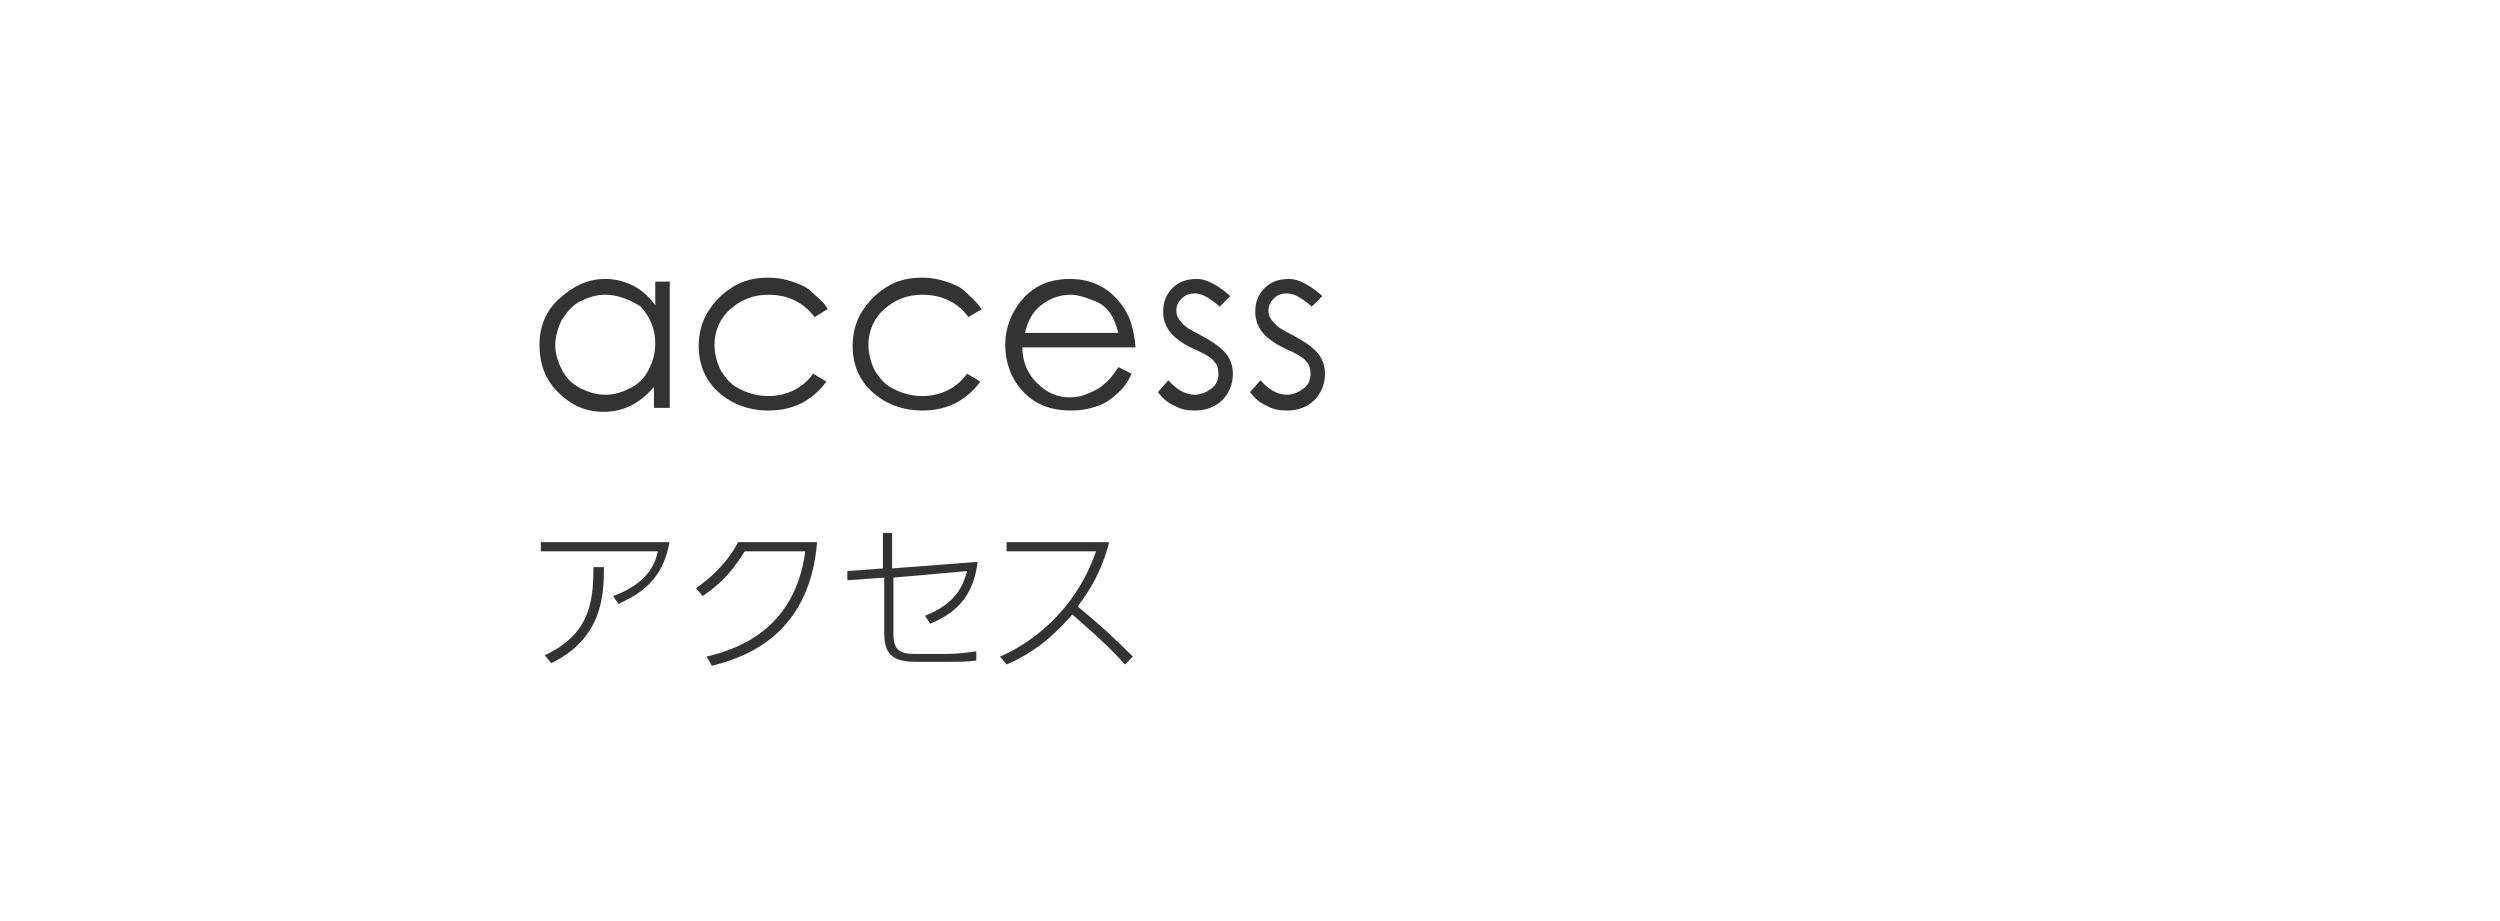 <?xml version="1.0" encoding="utf-8"?>
<!-- Generator: Adobe Illustrator 20.1.0, SVG Export Plug-In . SVG Version: 6.00 Build 0)  -->
<svg version="1.1" xmlns="http://www.w3.org/2000/svg" xmlns:xlink="http://www.w3.org/1999/xlink" x="0px" y="0px"
	 viewBox="0 0 190 70" style="enable-background:new 0 0 190 70;" xml:space="preserve">
<style type="text/css">
	.st0{fill:#333333;}
</style>
<g id="access">
	<g>
		<g>
			<path class="st0" d="M50.9,41.1c-0.5,3.1-2.4,4.1-3.9,4.8l-0.4-0.6c2.7-1,3.2-2.5,3.4-3.4h-8.9v-0.7H50.9z M41.4,49.8
				c3.4-1.6,3.7-4,3.7-6.7h0.8c0,2.1-0.1,5.4-4,7.3L41.4,49.8z"/>
			<path class="st0" d="M53.7,49.9c2.1-0.5,6.7-1.9,7.5-8h-4.6c-0.8,1.3-1.7,2.4-3.2,3.4l-0.5-0.6c1-0.7,2.3-1.8,3.2-3.5h6
				c-0.6,7.5-6.1,8.9-8,9.4L53.7,49.9z"/>
			<path class="st0" d="M64.4,44.1l0-0.7l2.7-0.2v-2.7h0.7v2.7l6.5-0.5c-0.3,2.4-1.4,3.8-3.6,4.7l-0.4-0.6c2.5-1,2.9-2.4,3.2-3.4
				l-5.6,0.5v4.3c0,1.3,0.6,1.5,1.7,1.5h2.3c0.8,0,1.6-0.1,2.3-0.2l0,0.7c-0.7,0.1-1.3,0.1-2.2,0.1h-2.3c-1.8,0-2.5-0.5-2.5-2.2
				v-4.2L64.4,44.1z"/>
			<path class="st0" d="M84.3,41.2c-0.6,2.3-1.5,3.7-2.4,4.9c1.5,1.2,2.8,2.4,4.2,3.8l-0.6,0.6c-1.6-1.8-3.7-3.5-4-3.8
				c-0.9,1-2.4,2.7-5,3.8L76,49.9c1.9-0.8,5.6-3.1,7.3-8h-6.8v-0.7H84.3z"/>
		</g>
	</g>
	<g>
		<path class="st0" d="M50.9,21.5V31h-1.2v-1.6c-0.5,0.6-1.1,1.1-1.7,1.4s-1.3,0.5-2.1,0.5c-1.4,0-2.5-0.5-3.5-1.5s-1.4-2.2-1.4-3.6
			c0-1.4,0.5-2.6,1.5-3.5s2.1-1.5,3.5-1.5c0.8,0,1.5,0.2,2.1,0.5s1.2,0.8,1.7,1.5v-1.8H50.9z M46,22.4c-0.7,0-1.3,0.2-1.9,0.5
			s-1,0.8-1.4,1.4c-0.3,0.6-0.5,1.3-0.5,1.9c0,0.7,0.2,1.3,0.5,1.9c0.3,0.6,0.8,1.1,1.4,1.4c0.6,0.3,1.2,0.5,1.9,0.5
			c0.7,0,1.3-0.2,1.9-0.5c0.6-0.3,1.1-0.8,1.4-1.4c0.3-0.6,0.5-1.2,0.5-2c0-1.1-0.4-2-1.1-2.8C47.9,22.8,47,22.4,46,22.4z"/>
		<path class="st0" d="M62.9,23.5l-1,0.6c-0.8-1.1-2-1.7-3.5-1.7c-1.2,0-2.1,0.4-2.9,1.1c-0.8,0.7-1.2,1.7-1.2,2.7
			c0,0.7,0.2,1.4,0.5,2c0.4,0.6,0.8,1.1,1.5,1.4c0.6,0.3,1.3,0.5,2.1,0.5c1.4,0,2.6-0.6,3.4-1.7l1,0.6c-0.5,0.7-1.1,1.2-1.8,1.6
			c-0.8,0.4-1.6,0.6-2.6,0.6c-1.5,0-2.8-0.5-3.8-1.4s-1.5-2.1-1.5-3.5c0-0.9,0.2-1.8,0.7-2.6s1.1-1.4,1.9-1.9s1.7-0.7,2.7-0.7
			c0.6,0,1.2,0.1,1.8,0.3s1.1,0.4,1.5,0.8S62.7,23,62.9,23.5z"/>
		<path class="st0" d="M74.6,23.5l-1,0.6c-0.8-1.1-2-1.7-3.5-1.7c-1.2,0-2.1,0.4-2.9,1.1c-0.8,0.7-1.2,1.7-1.2,2.7
			c0,0.7,0.2,1.4,0.5,2c0.4,0.6,0.8,1.1,1.5,1.4c0.6,0.3,1.3,0.5,2.1,0.5c1.4,0,2.6-0.6,3.4-1.7l1,0.6c-0.5,0.7-1.1,1.2-1.8,1.6
			c-0.8,0.4-1.6,0.6-2.6,0.6c-1.5,0-2.8-0.5-3.8-1.4s-1.5-2.1-1.5-3.5c0-0.9,0.2-1.8,0.7-2.6s1.1-1.4,1.9-1.9s1.7-0.7,2.7-0.7
			c0.6,0,1.2,0.1,1.8,0.3s1.1,0.4,1.5,0.8S74.3,23,74.6,23.5z"/>
		<path class="st0" d="M85,27.9l1,0.5c-0.3,0.7-0.7,1.2-1.2,1.6c-0.4,0.4-0.9,0.7-1.5,0.9c-0.6,0.2-1.2,0.3-1.9,0.3
			c-1.6,0-2.8-0.5-3.7-1.5c-0.9-1-1.3-2.2-1.3-3.5c0-1.2,0.4-2.3,1.1-3.2c0.9-1.2,2.2-1.8,3.8-1.8c1.6,0,2.9,0.6,3.9,1.9
			c0.7,0.9,1,2,1.1,3.3h-8.6c0,1.1,0.4,2,1.1,2.7c0.7,0.7,1.5,1.1,2.5,1.1c0.5,0,1-0.1,1.4-0.3c0.5-0.2,0.9-0.4,1.2-0.7
			C84.3,28.9,84.6,28.5,85,27.9z M85,25.3c-0.2-0.7-0.4-1.2-0.7-1.6C84,23.3,83.6,23,83,22.8c-0.5-0.2-1.1-0.4-1.6-0.4
			c-0.9,0-1.7,0.3-2.4,0.9c-0.5,0.4-0.9,1.1-1.1,2H85z"/>
		<path class="st0" d="M93.5,22.5l-0.8,0.8c-0.7-0.6-1.3-1-1.9-1c-0.4,0-0.7,0.1-1,0.4s-0.4,0.6-0.4,0.9c0,0.3,0.1,0.6,0.4,0.9
			c0.2,0.3,0.7,0.6,1.5,1c0.9,0.5,1.5,0.9,1.9,1.4c0.3,0.4,0.5,0.9,0.5,1.5c0,0.8-0.3,1.5-0.8,2s-1.2,0.8-2.1,0.8
			c-0.6,0-1.1-0.1-1.6-0.4c-0.5-0.2-0.9-0.6-1.2-1l0.8-0.9c0.6,0.7,1.3,1.1,2,1.1c0.5,0,0.9-0.2,1.3-0.5s0.5-0.7,0.5-1.1
			c0-0.4-0.1-0.7-0.3-0.9c-0.2-0.3-0.7-0.6-1.6-1c-0.9-0.4-1.5-0.9-1.8-1.3c-0.3-0.4-0.5-0.9-0.5-1.5c0-0.7,0.2-1.3,0.7-1.8
			s1.1-0.7,1.9-0.7C91.7,21.2,92.6,21.7,93.5,22.5z"/>
		<path class="st0" d="M100.5,22.5l-0.8,0.8c-0.7-0.6-1.3-1-1.9-1c-0.4,0-0.7,0.1-1,0.4s-0.4,0.6-0.4,0.9c0,0.3,0.1,0.6,0.4,0.9
			c0.2,0.3,0.7,0.6,1.5,1c0.9,0.5,1.5,0.9,1.9,1.4c0.3,0.4,0.5,0.9,0.5,1.5c0,0.8-0.3,1.5-0.8,2s-1.2,0.8-2.1,0.8
			c-0.6,0-1.1-0.1-1.6-0.4c-0.5-0.2-0.9-0.6-1.2-1l0.8-0.9c0.6,0.7,1.3,1.1,2,1.1c0.5,0,0.9-0.2,1.3-0.5s0.5-0.7,0.5-1.1
			c0-0.4-0.1-0.7-0.3-0.9c-0.2-0.3-0.7-0.6-1.6-1c-0.9-0.4-1.5-0.9-1.8-1.3c-0.3-0.4-0.5-0.9-0.5-1.5c0-0.7,0.2-1.3,0.7-1.8
			s1.1-0.7,1.9-0.7C98.7,21.2,99.6,21.7,100.5,22.5z"/>
	</g>
</g>
</svg>
